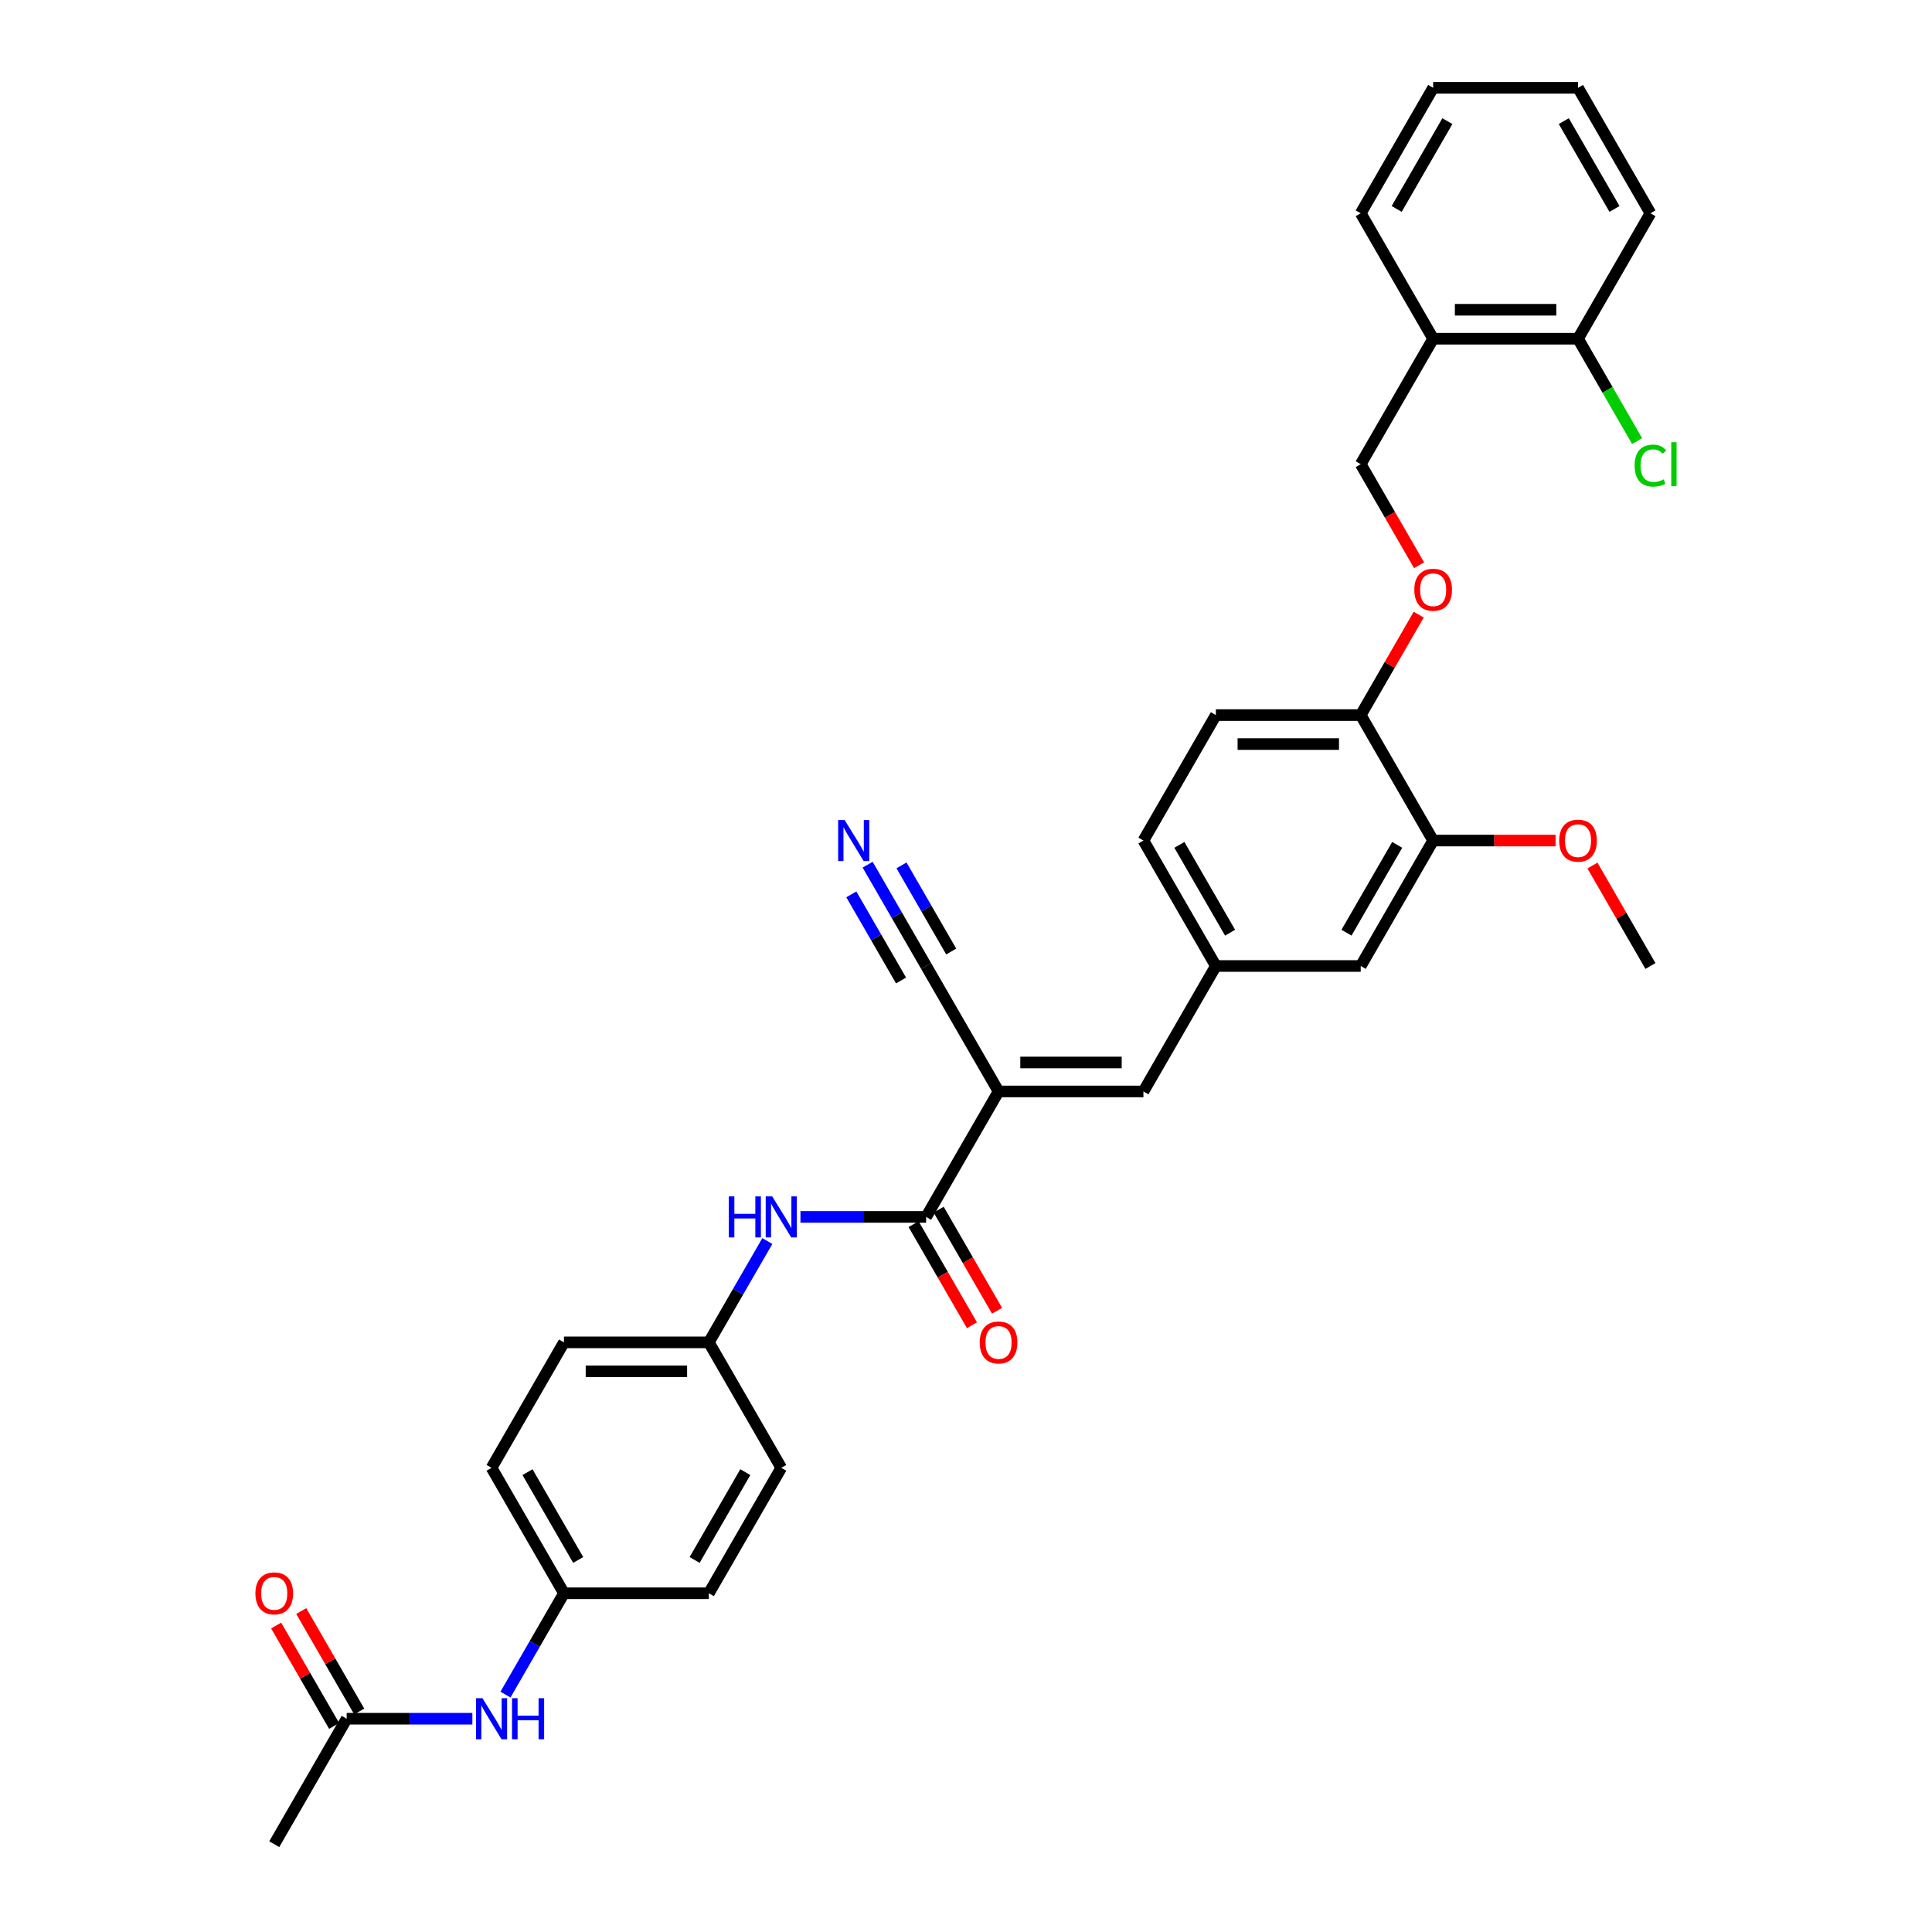 <?xml version='1.0' encoding='iso-8859-1'?>
<svg version='1.1' baseProfile='full'
              xmlns='http://www.w3.org/2000/svg'
                      xmlns:rdkit='http://www.rdkit.org/xml'
                      xmlns:xlink='http://www.w3.org/1999/xlink'
                  xml:space='preserve'
width='1000px' height='1000px' viewBox='0 0 1000 1000'>
<!-- END OF HEADER -->
<rect style='opacity:1.0;fill:#FFFFFF;stroke:none' width='1000' height='1000' x='0' y='0'> </rect>
<path class='bond-0' d='M 516.856,564.935 L 479.365,629.87' style='fill:none;fill-rule:evenodd;stroke:#000000;stroke-width:6px;stroke-linecap:butt;stroke-linejoin:miter;stroke-opacity:1' />
<path class='bond-1' d='M 516.856,564.935 L 591.836,564.935' style='fill:none;fill-rule:evenodd;stroke:#000000;stroke-width:6px;stroke-linecap:butt;stroke-linejoin:miter;stroke-opacity:1' />
<path class='bond-1' d='M 528.103,549.939 L 580.589,549.939' style='fill:none;fill-rule:evenodd;stroke:#000000;stroke-width:6px;stroke-linecap:butt;stroke-linejoin:miter;stroke-opacity:1' />
<path class='bond-2' d='M 516.856,564.935 L 479.365,500' style='fill:none;fill-rule:evenodd;stroke:#000000;stroke-width:6px;stroke-linecap:butt;stroke-linejoin:miter;stroke-opacity:1' />
<path class='bond-3' d='M 479.365,629.87 L 446.839,629.87' style='fill:none;fill-rule:evenodd;stroke:#000000;stroke-width:6px;stroke-linecap:butt;stroke-linejoin:miter;stroke-opacity:1' />
<path class='bond-3' d='M 446.839,629.87 L 414.312,629.87' style='fill:none;fill-rule:evenodd;stroke:#0000FF;stroke-width:6px;stroke-linecap:butt;stroke-linejoin:miter;stroke-opacity:1' />
<path class='bond-12' d='M 472.872,633.619 L 487.976,659.781' style='fill:none;fill-rule:evenodd;stroke:#000000;stroke-width:6px;stroke-linecap:butt;stroke-linejoin:miter;stroke-opacity:1' />
<path class='bond-12' d='M 487.976,659.781 L 503.081,685.942' style='fill:none;fill-rule:evenodd;stroke:#FF0000;stroke-width:6px;stroke-linecap:butt;stroke-linejoin:miter;stroke-opacity:1' />
<path class='bond-12' d='M 485.859,626.121 L 500.963,652.283' style='fill:none;fill-rule:evenodd;stroke:#000000;stroke-width:6px;stroke-linecap:butt;stroke-linejoin:miter;stroke-opacity:1' />
<path class='bond-12' d='M 500.963,652.283 L 516.068,678.444' style='fill:none;fill-rule:evenodd;stroke:#FF0000;stroke-width:6px;stroke-linecap:butt;stroke-linejoin:miter;stroke-opacity:1' />
<path class='bond-9' d='M 591.836,564.935 L 629.326,500' style='fill:none;fill-rule:evenodd;stroke:#000000;stroke-width:6px;stroke-linecap:butt;stroke-linejoin:miter;stroke-opacity:1' />
<path class='bond-4' d='M 479.365,500 L 464.226,473.778' style='fill:none;fill-rule:evenodd;stroke:#000000;stroke-width:6px;stroke-linecap:butt;stroke-linejoin:miter;stroke-opacity:1' />
<path class='bond-4' d='M 464.226,473.778 L 449.087,447.557' style='fill:none;fill-rule:evenodd;stroke:#0000FF;stroke-width:6px;stroke-linecap:butt;stroke-linejoin:miter;stroke-opacity:1' />
<path class='bond-4' d='M 492.352,492.502 L 479.484,470.214' style='fill:none;fill-rule:evenodd;stroke:#000000;stroke-width:6px;stroke-linecap:butt;stroke-linejoin:miter;stroke-opacity:1' />
<path class='bond-4' d='M 479.484,470.214 L 466.616,447.925' style='fill:none;fill-rule:evenodd;stroke:#0000FF;stroke-width:6px;stroke-linecap:butt;stroke-linejoin:miter;stroke-opacity:1' />
<path class='bond-4' d='M 466.378,507.498 L 453.51,485.21' style='fill:none;fill-rule:evenodd;stroke:#000000;stroke-width:6px;stroke-linecap:butt;stroke-linejoin:miter;stroke-opacity:1' />
<path class='bond-4' d='M 453.51,485.21 L 440.642,462.921' style='fill:none;fill-rule:evenodd;stroke:#0000FF;stroke-width:6px;stroke-linecap:butt;stroke-linejoin:miter;stroke-opacity:1' />
<path class='bond-18' d='M 397.173,642.362 L 382.034,668.584' style='fill:none;fill-rule:evenodd;stroke:#0000FF;stroke-width:6px;stroke-linecap:butt;stroke-linejoin:miter;stroke-opacity:1' />
<path class='bond-18' d='M 382.034,668.584 L 366.895,694.805' style='fill:none;fill-rule:evenodd;stroke:#000000;stroke-width:6px;stroke-linecap:butt;stroke-linejoin:miter;stroke-opacity:1' />
<path class='bond-5' d='M 741.797,435.065 L 704.307,500' style='fill:none;fill-rule:evenodd;stroke:#000000;stroke-width:6px;stroke-linecap:butt;stroke-linejoin:miter;stroke-opacity:1' />
<path class='bond-5' d='M 723.187,437.307 L 696.944,482.762' style='fill:none;fill-rule:evenodd;stroke:#000000;stroke-width:6px;stroke-linecap:butt;stroke-linejoin:miter;stroke-opacity:1' />
<path class='bond-22' d='M 741.797,435.065 L 773.477,435.065' style='fill:none;fill-rule:evenodd;stroke:#000000;stroke-width:6px;stroke-linecap:butt;stroke-linejoin:miter;stroke-opacity:1' />
<path class='bond-22' d='M 773.477,435.065 L 805.156,435.065' style='fill:none;fill-rule:evenodd;stroke:#FF0000;stroke-width:6px;stroke-linecap:butt;stroke-linejoin:miter;stroke-opacity:1' />
<path class='bond-33' d='M 741.797,435.065 L 704.307,370.13' style='fill:none;fill-rule:evenodd;stroke:#000000;stroke-width:6px;stroke-linecap:butt;stroke-linejoin:miter;stroke-opacity:1' />
<path class='bond-6' d='M 179.443,889.61 L 211.97,889.61' style='fill:none;fill-rule:evenodd;stroke:#000000;stroke-width:6px;stroke-linecap:butt;stroke-linejoin:miter;stroke-opacity:1' />
<path class='bond-6' d='M 211.97,889.61 L 244.496,889.61' style='fill:none;fill-rule:evenodd;stroke:#0000FF;stroke-width:6px;stroke-linecap:butt;stroke-linejoin:miter;stroke-opacity:1' />
<path class='bond-16' d='M 185.937,885.861 L 170.927,859.865' style='fill:none;fill-rule:evenodd;stroke:#000000;stroke-width:6px;stroke-linecap:butt;stroke-linejoin:miter;stroke-opacity:1' />
<path class='bond-16' d='M 170.927,859.865 L 155.918,833.868' style='fill:none;fill-rule:evenodd;stroke:#FF0000;stroke-width:6px;stroke-linecap:butt;stroke-linejoin:miter;stroke-opacity:1' />
<path class='bond-16' d='M 172.95,893.359 L 157.94,867.363' style='fill:none;fill-rule:evenodd;stroke:#000000;stroke-width:6px;stroke-linecap:butt;stroke-linejoin:miter;stroke-opacity:1' />
<path class='bond-16' d='M 157.94,867.363 L 142.931,841.366' style='fill:none;fill-rule:evenodd;stroke:#FF0000;stroke-width:6px;stroke-linecap:butt;stroke-linejoin:miter;stroke-opacity:1' />
<path class='bond-28' d='M 179.443,889.61 L 141.953,954.545' style='fill:none;fill-rule:evenodd;stroke:#000000;stroke-width:6px;stroke-linecap:butt;stroke-linejoin:miter;stroke-opacity:1' />
<path class='bond-7' d='M 741.797,175.325 L 704.307,240.26' style='fill:none;fill-rule:evenodd;stroke:#000000;stroke-width:6px;stroke-linecap:butt;stroke-linejoin:miter;stroke-opacity:1' />
<path class='bond-15' d='M 741.797,175.325 L 816.778,175.325' style='fill:none;fill-rule:evenodd;stroke:#000000;stroke-width:6px;stroke-linecap:butt;stroke-linejoin:miter;stroke-opacity:1' />
<path class='bond-15' d='M 753.044,160.329 L 805.531,160.329' style='fill:none;fill-rule:evenodd;stroke:#000000;stroke-width:6px;stroke-linecap:butt;stroke-linejoin:miter;stroke-opacity:1' />
<path class='bond-27' d='M 741.797,175.325 L 704.307,110.39' style='fill:none;fill-rule:evenodd;stroke:#000000;stroke-width:6px;stroke-linecap:butt;stroke-linejoin:miter;stroke-opacity:1' />
<path class='bond-8' d='M 704.307,370.13 L 629.326,370.13' style='fill:none;fill-rule:evenodd;stroke:#000000;stroke-width:6px;stroke-linecap:butt;stroke-linejoin:miter;stroke-opacity:1' />
<path class='bond-8' d='M 693.06,385.126 L 640.574,385.126' style='fill:none;fill-rule:evenodd;stroke:#000000;stroke-width:6px;stroke-linecap:butt;stroke-linejoin:miter;stroke-opacity:1' />
<path class='bond-11' d='M 704.307,370.13 L 719.316,344.133' style='fill:none;fill-rule:evenodd;stroke:#000000;stroke-width:6px;stroke-linecap:butt;stroke-linejoin:miter;stroke-opacity:1' />
<path class='bond-11' d='M 719.316,344.133 L 734.325,318.136' style='fill:none;fill-rule:evenodd;stroke:#FF0000;stroke-width:6px;stroke-linecap:butt;stroke-linejoin:miter;stroke-opacity:1' />
<path class='bond-13' d='M 629.326,500 L 704.307,500' style='fill:none;fill-rule:evenodd;stroke:#000000;stroke-width:6px;stroke-linecap:butt;stroke-linejoin:miter;stroke-opacity:1' />
<path class='bond-20' d='M 629.326,500 L 591.836,435.065' style='fill:none;fill-rule:evenodd;stroke:#000000;stroke-width:6px;stroke-linecap:butt;stroke-linejoin:miter;stroke-opacity:1' />
<path class='bond-20' d='M 636.69,482.762 L 610.447,437.307' style='fill:none;fill-rule:evenodd;stroke:#000000;stroke-width:6px;stroke-linecap:butt;stroke-linejoin:miter;stroke-opacity:1' />
<path class='bond-10' d='M 261.636,877.119 L 276.775,850.897' style='fill:none;fill-rule:evenodd;stroke:#0000FF;stroke-width:6px;stroke-linecap:butt;stroke-linejoin:miter;stroke-opacity:1' />
<path class='bond-10' d='M 276.775,850.897 L 291.914,824.675' style='fill:none;fill-rule:evenodd;stroke:#000000;stroke-width:6px;stroke-linecap:butt;stroke-linejoin:miter;stroke-opacity:1' />
<path class='bond-14' d='M 734.516,292.583 L 719.411,266.421' style='fill:none;fill-rule:evenodd;stroke:#FF0000;stroke-width:6px;stroke-linecap:butt;stroke-linejoin:miter;stroke-opacity:1' />
<path class='bond-14' d='M 719.411,266.421 L 704.307,240.26' style='fill:none;fill-rule:evenodd;stroke:#000000;stroke-width:6px;stroke-linecap:butt;stroke-linejoin:miter;stroke-opacity:1' />
<path class='bond-21' d='M 816.778,175.325 L 832.068,201.809' style='fill:none;fill-rule:evenodd;stroke:#000000;stroke-width:6px;stroke-linecap:butt;stroke-linejoin:miter;stroke-opacity:1' />
<path class='bond-21' d='M 832.068,201.809 L 847.359,228.293' style='fill:none;fill-rule:evenodd;stroke:#00CC00;stroke-width:6px;stroke-linecap:butt;stroke-linejoin:miter;stroke-opacity:1' />
<path class='bond-29' d='M 816.778,175.325 L 854.268,110.39' style='fill:none;fill-rule:evenodd;stroke:#000000;stroke-width:6px;stroke-linecap:butt;stroke-linejoin:miter;stroke-opacity:1' />
<path class='bond-17' d='M 629.326,370.13 L 591.836,435.065' style='fill:none;fill-rule:evenodd;stroke:#000000;stroke-width:6px;stroke-linecap:butt;stroke-linejoin:miter;stroke-opacity:1' />
<path class='bond-23' d='M 366.895,694.805 L 404.385,759.74' style='fill:none;fill-rule:evenodd;stroke:#000000;stroke-width:6px;stroke-linecap:butt;stroke-linejoin:miter;stroke-opacity:1' />
<path class='bond-24' d='M 366.895,694.805 L 291.914,694.805' style='fill:none;fill-rule:evenodd;stroke:#000000;stroke-width:6px;stroke-linecap:butt;stroke-linejoin:miter;stroke-opacity:1' />
<path class='bond-24' d='M 355.647,709.801 L 303.161,709.801' style='fill:none;fill-rule:evenodd;stroke:#000000;stroke-width:6px;stroke-linecap:butt;stroke-linejoin:miter;stroke-opacity:1' />
<path class='bond-19' d='M 291.914,824.675 L 254.424,759.74' style='fill:none;fill-rule:evenodd;stroke:#000000;stroke-width:6px;stroke-linecap:butt;stroke-linejoin:miter;stroke-opacity:1' />
<path class='bond-19' d='M 299.277,807.437 L 273.034,761.982' style='fill:none;fill-rule:evenodd;stroke:#000000;stroke-width:6px;stroke-linecap:butt;stroke-linejoin:miter;stroke-opacity:1' />
<path class='bond-34' d='M 291.914,824.675 L 366.895,824.675' style='fill:none;fill-rule:evenodd;stroke:#000000;stroke-width:6px;stroke-linecap:butt;stroke-linejoin:miter;stroke-opacity:1' />
<path class='bond-30' d='M 824.25,448.007 L 839.259,474.003' style='fill:none;fill-rule:evenodd;stroke:#FF0000;stroke-width:6px;stroke-linecap:butt;stroke-linejoin:miter;stroke-opacity:1' />
<path class='bond-30' d='M 839.259,474.003 L 854.268,500' style='fill:none;fill-rule:evenodd;stroke:#000000;stroke-width:6px;stroke-linecap:butt;stroke-linejoin:miter;stroke-opacity:1' />
<path class='bond-26' d='M 404.385,759.74 L 366.895,824.675' style='fill:none;fill-rule:evenodd;stroke:#000000;stroke-width:6px;stroke-linecap:butt;stroke-linejoin:miter;stroke-opacity:1' />
<path class='bond-26' d='M 385.774,761.982 L 359.531,807.437' style='fill:none;fill-rule:evenodd;stroke:#000000;stroke-width:6px;stroke-linecap:butt;stroke-linejoin:miter;stroke-opacity:1' />
<path class='bond-25' d='M 291.914,694.805 L 254.424,759.74' style='fill:none;fill-rule:evenodd;stroke:#000000;stroke-width:6px;stroke-linecap:butt;stroke-linejoin:miter;stroke-opacity:1' />
<path class='bond-31' d='M 704.307,110.39 L 741.797,45.455' style='fill:none;fill-rule:evenodd;stroke:#000000;stroke-width:6px;stroke-linecap:butt;stroke-linejoin:miter;stroke-opacity:1' />
<path class='bond-31' d='M 722.918,108.147 L 749.161,62.693' style='fill:none;fill-rule:evenodd;stroke:#000000;stroke-width:6px;stroke-linecap:butt;stroke-linejoin:miter;stroke-opacity:1' />
<path class='bond-35' d='M 854.268,110.39 L 816.778,45.455' style='fill:none;fill-rule:evenodd;stroke:#000000;stroke-width:6px;stroke-linecap:butt;stroke-linejoin:miter;stroke-opacity:1' />
<path class='bond-35' d='M 835.658,108.147 L 809.414,62.693' style='fill:none;fill-rule:evenodd;stroke:#000000;stroke-width:6px;stroke-linecap:butt;stroke-linejoin:miter;stroke-opacity:1' />
<path class='bond-32' d='M 741.797,45.455 L 816.778,45.455' style='fill:none;fill-rule:evenodd;stroke:#000000;stroke-width:6px;stroke-linecap:butt;stroke-linejoin:miter;stroke-opacity:1' />
<path  class='atom-4' d='M 377.227 619.253
L 380.106 619.253
L 380.106 628.281
L 390.963 628.281
L 390.963 619.253
L 393.843 619.253
L 393.843 640.487
L 390.963 640.487
L 390.963 630.68
L 380.106 630.68
L 380.106 640.487
L 377.227 640.487
L 377.227 619.253
' fill='#0000FF'/>
<path  class='atom-4' d='M 399.691 619.253
L 406.649 630.5
Q 407.339 631.61, 408.449 633.619
Q 409.558 635.629, 409.618 635.749
L 409.618 619.253
L 412.438 619.253
L 412.438 640.487
L 409.528 640.487
L 402.06 628.191
Q 401.191 626.751, 400.261 625.101
Q 399.361 623.452, 399.091 622.942
L 399.091 640.487
L 396.332 640.487
L 396.332 619.253
L 399.691 619.253
' fill='#0000FF'/>
<path  class='atom-5' d='M 437.181 424.448
L 444.139 435.695
Q 444.829 436.804, 445.939 438.814
Q 447.049 440.823, 447.109 440.943
L 447.109 424.448
L 449.928 424.448
L 449.928 445.682
L 447.019 445.682
L 439.551 433.385
Q 438.681 431.946, 437.751 430.296
Q 436.851 428.647, 436.581 428.137
L 436.581 445.682
L 433.822 445.682
L 433.822 424.448
L 437.181 424.448
' fill='#0000FF'/>
<path  class='atom-11' d='M 249.73 878.993
L 256.688 890.24
Q 257.378 891.35, 258.488 893.359
Q 259.597 895.369, 259.657 895.489
L 259.657 878.993
L 262.477 878.993
L 262.477 900.228
L 259.567 900.228
L 252.099 887.931
Q 251.23 886.491, 250.3 884.842
Q 249.4 883.192, 249.13 882.682
L 249.13 900.228
L 246.371 900.228
L 246.371 878.993
L 249.73 878.993
' fill='#0000FF'/>
<path  class='atom-11' d='M 265.026 878.993
L 267.905 878.993
L 267.905 888.021
L 278.762 888.021
L 278.762 878.993
L 281.642 878.993
L 281.642 900.228
L 278.762 900.228
L 278.762 890.42
L 267.905 890.42
L 267.905 900.228
L 265.026 900.228
L 265.026 878.993
' fill='#0000FF'/>
<path  class='atom-12' d='M 732.05 305.255
Q 732.05 300.156, 734.569 297.307
Q 737.089 294.458, 741.797 294.458
Q 746.506 294.458, 749.025 297.307
Q 751.545 300.156, 751.545 305.255
Q 751.545 310.413, 748.995 313.353
Q 746.446 316.262, 741.797 316.262
Q 737.119 316.262, 734.569 313.353
Q 732.05 310.443, 732.05 305.255
M 741.797 313.863
Q 745.036 313.863, 746.776 311.703
Q 748.546 309.514, 748.546 305.255
Q 748.546 301.086, 746.776 298.986
Q 745.036 296.857, 741.797 296.857
Q 738.558 296.857, 736.789 298.956
Q 735.049 301.056, 735.049 305.255
Q 735.049 309.544, 736.789 311.703
Q 738.558 313.863, 741.797 313.863
' fill='#FF0000'/>
<path  class='atom-13' d='M 507.108 694.865
Q 507.108 689.767, 509.628 686.917
Q 512.147 684.068, 516.856 684.068
Q 521.564 684.068, 524.084 686.917
Q 526.603 689.767, 526.603 694.865
Q 526.603 700.024, 524.054 702.963
Q 521.504 705.872, 516.856 705.872
Q 512.177 705.872, 509.628 702.963
Q 507.108 700.054, 507.108 694.865
M 516.856 703.473
Q 520.095 703.473, 521.834 701.314
Q 523.604 699.124, 523.604 694.865
Q 523.604 690.696, 521.834 688.597
Q 520.095 686.467, 516.856 686.467
Q 513.616 686.467, 511.847 688.567
Q 510.107 690.666, 510.107 694.865
Q 510.107 699.154, 511.847 701.314
Q 513.616 703.473, 516.856 703.473
' fill='#FF0000'/>
<path  class='atom-17' d='M 132.205 824.735
Q 132.205 819.637, 134.725 816.787
Q 137.244 813.938, 141.953 813.938
Q 146.662 813.938, 149.181 816.787
Q 151.7 819.637, 151.7 824.735
Q 151.7 829.894, 149.151 832.833
Q 146.602 835.742, 141.953 835.742
Q 137.274 835.742, 134.725 832.833
Q 132.205 829.924, 132.205 824.735
M 141.953 833.343
Q 145.192 833.343, 146.932 831.184
Q 148.701 828.994, 148.701 824.735
Q 148.701 820.566, 146.932 818.467
Q 145.192 816.337, 141.953 816.337
Q 138.714 816.337, 136.944 818.437
Q 135.205 820.536, 135.205 824.735
Q 135.205 829.024, 136.944 831.184
Q 138.714 833.343, 141.953 833.343
' fill='#FF0000'/>
<path  class='atom-22' d='M 846.08 240.995
Q 846.08 235.716, 848.54 232.957
Q 851.029 230.167, 855.738 230.167
Q 860.117 230.167, 862.456 233.257
L 860.477 234.876
Q 858.767 232.627, 855.738 232.627
Q 852.529 232.627, 850.819 234.786
Q 849.139 236.916, 849.139 240.995
Q 849.139 245.193, 850.879 247.353
Q 852.649 249.512, 856.068 249.512
Q 858.407 249.512, 861.136 248.103
L 861.976 250.352
Q 860.866 251.072, 859.187 251.492
Q 857.507 251.912, 855.648 251.912
Q 851.029 251.912, 848.54 249.092
Q 846.08 246.273, 846.08 240.995
' fill='#00CC00'/>
<path  class='atom-22' d='M 865.035 228.878
L 867.795 228.878
L 867.795 251.642
L 865.035 251.642
L 865.035 228.878
' fill='#00CC00'/>
<path  class='atom-23' d='M 807.03 435.125
Q 807.03 430.026, 809.55 427.177
Q 812.069 424.328, 816.778 424.328
Q 821.487 424.328, 824.006 427.177
Q 826.525 430.026, 826.525 435.125
Q 826.525 440.284, 823.976 443.223
Q 821.427 446.132, 816.778 446.132
Q 812.099 446.132, 809.55 443.223
Q 807.03 440.314, 807.03 435.125
M 816.778 443.733
Q 820.017 443.733, 821.757 441.573
Q 823.526 439.384, 823.526 435.125
Q 823.526 430.956, 821.757 428.857
Q 820.017 426.727, 816.778 426.727
Q 813.539 426.727, 811.769 428.827
Q 810.03 430.926, 810.03 435.125
Q 810.03 439.414, 811.769 441.573
Q 813.539 443.733, 816.778 443.733
' fill='#FF0000'/>
</svg>
